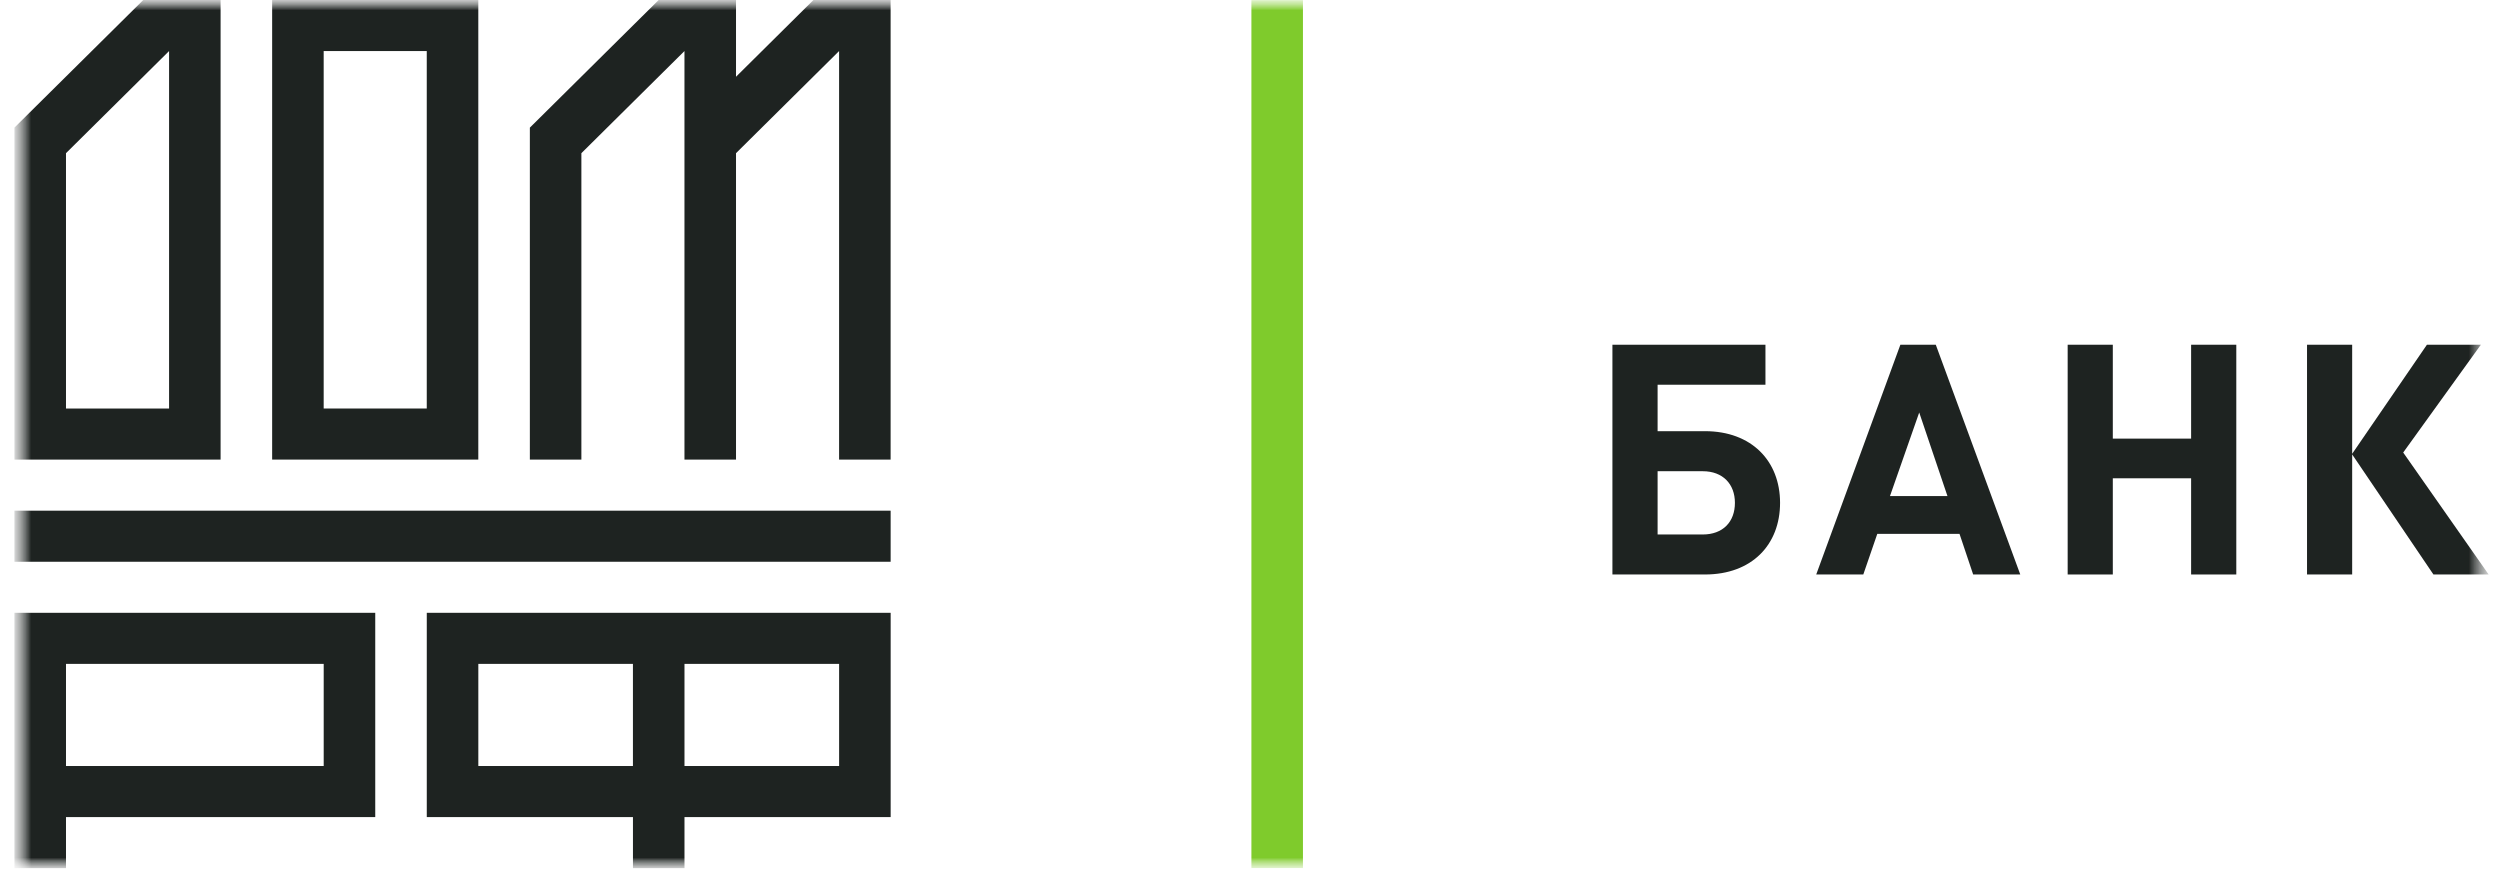 <?xml version="1.0" encoding="UTF-8"?> <svg xmlns="http://www.w3.org/2000/svg" width="121" height="43" viewBox="0 0 121 43" fill="none"><mask id="mask0_6_1940" style="mask-type:luminance" maskUnits="userSpaceOnUse" x="0" y="0" width="121" height="43"><path d="M120.45 0H0.697V42.019H120.45V0Z" fill="white"></path></mask><g mask="url(#mask0_6_1940)"><mask id="mask1_6_1940" style="mask-type:luminance" maskUnits="userSpaceOnUse" x="0" y="0" width="121" height="43"><path d="M120.45 0H0.697V42.019H120.45V0Z" fill="white"></path></mask><g mask="url(#mask1_6_1940)"><path d="M39.364 -0.001V0.007L35.623 3.715V-0.001H31.881L25.645 6.178V22.244H28.139V7.414L33.128 2.471V22.244H35.623V7.414L40.612 2.471V22.244H43.106V-0.001H39.364Z" fill="#1E2321"></path><path d="M0.699 22.244H10.677V-0.001H6.935L0.697 6.178L0.699 6.18V22.244ZM8.183 2.471V19.772H3.194V7.414L8.183 2.471Z" fill="#1E2321"></path><path d="M23.15 -0.001H13.172V22.244H23.15V-0.001ZM15.666 2.471H20.655V19.772H15.666V2.471Z" fill="#1E2321"></path><path d="M0.699 27.189H43.107V24.717H0.699V27.189Z" fill="#1E2321"></path><path d="M0.699 29.66V42.018H3.194V39.547H18.162V29.66H0.699ZM15.667 37.075H3.194V32.132H15.667V37.075Z" fill="#1E2321"></path><path d="M20.656 29.66V39.547H30.635V42.018H33.129V39.547H43.108V29.66H20.656ZM23.151 32.132H30.634V37.075H23.151V32.132ZM40.613 37.075H33.129V32.132H40.613V37.075Z" fill="#1E2321"></path><path d="M82.523 27.805H78.041V16.685H85.448V18.621H80.228V20.869H82.523C84.772 20.869 86.155 22.308 86.155 24.337C86.155 26.368 84.788 27.805 82.523 27.805ZM82.414 22.807H80.228V25.869H82.414C83.388 25.869 83.97 25.26 83.97 24.337C83.97 23.432 83.388 22.807 82.414 22.807Z" fill="#1E2321"></path><path d="M95.501 27.805L94.84 25.838H90.861L90.184 27.805H87.905L91.978 16.685H93.692L97.781 27.805H95.501ZM92.89 19.965L91.475 24.009H94.257L92.89 19.965Z" fill="#1E2321"></path><path d="M106.05 27.805V23.149H102.26V27.805H100.075V16.685H102.26V21.229H106.05V16.685H108.237V27.805H106.05Z" fill="#1E2321"></path><path d="M111.66 27.805V16.685H113.845V21.964L117.463 16.685H120.074L116.315 21.902L120.45 27.805H117.778L113.845 21.994V27.805H111.66Z" fill="#1E2321"></path><path d="M63.063 42.014H60.568V0.006H63.063V42.014Z" fill="#7FCB2C"></path></g></g></svg> 